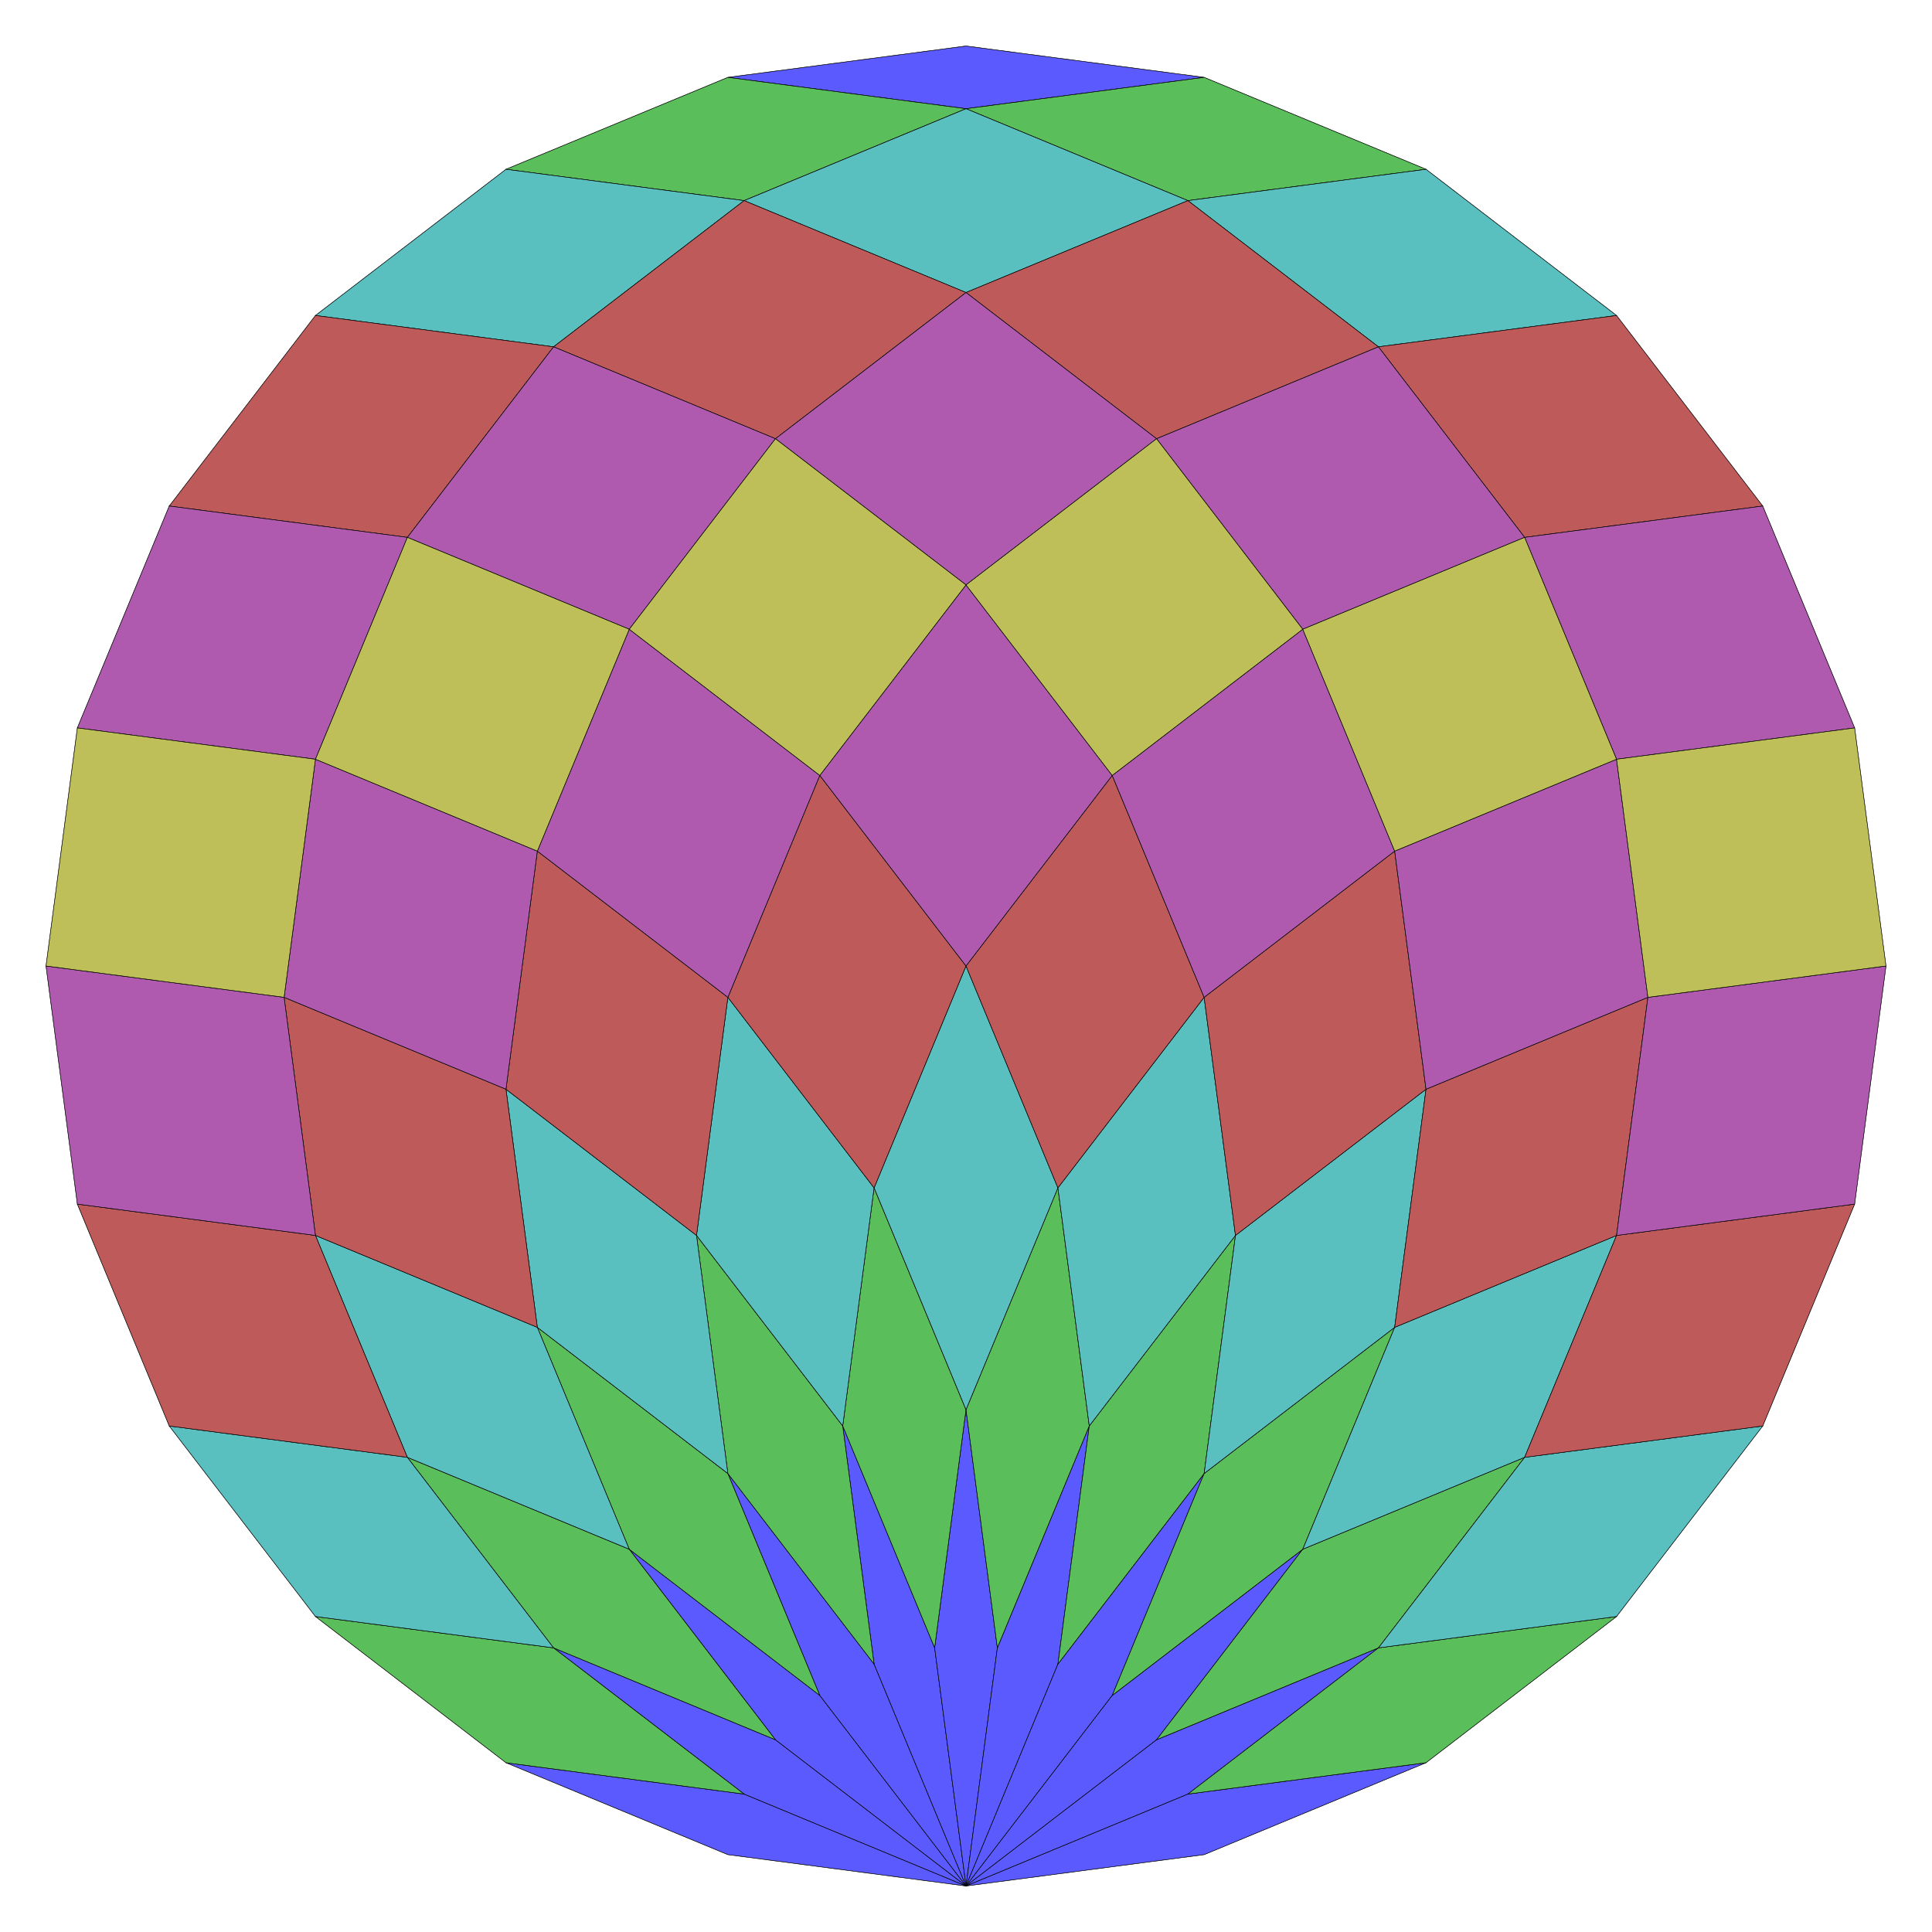 <?xml version="1.0" encoding="UTF-8" standalone="no"?>
<svg xmlns="http://www.w3.org/2000/svg" version="1.0" width="1000.0" height="1000.0" id="24-gon_rhombic_dissection.svg">
<!-- X Coordinate transform: fx(x)=(x+4.022181)*124.31067-->
<!-- Y Coordinate transform: fy(y)=(7.85283-y)*124.31067 -->
<!-- Dissect 2m-gon into rhombi -->
<g style="opacity:1.0;fill:#5a5aff;fill-opacity:1;stroke:#000000;stroke-width:0.25;stroke-opacity:1.00;"> <!-- group <Default> -->
<polygon points=" 500,976.191 376.753,959.965 261.905,912.393 385.152,928.619" />
<polygon points=" 500,976.191 385.152,928.619 286.53,852.943 401.378,900.515" />
<polygon points=" 500,976.191 401.378,900.515 325.702,801.893 424.324,877.568" />
<polygon points=" 500,976.191 424.324,877.568 376.753,762.72 452.428,861.342" />
<polygon points=" 500,976.191 452.428,861.342 436.203,738.095 483.774,852.943" />
<polygon points=" 500,976.191 483.774,852.943 500,729.696 516.226,852.943" />
<polygon points=" 500,976.191 516.226,852.943 563.797,738.095 547.572,861.342" />
<polygon points=" 500,976.191 547.572,861.342 623.247,762.72 575.676,877.568" />
<polygon points=" 500,976.191 575.676,877.568 674.298,801.893 598.622,900.515" />
<polygon points=" 500,976.191 598.622,900.515 713.47,852.943 614.848,928.619" />
<polygon points=" 500,976.191 614.848,928.619 738.095,912.393 623.247,959.965" />
<polygon points=" 623.247,40.035 500,56.261 376.753,40.035 500,23.809" />
</g>
<g style="opacity:1.0;fill:#5abf5a;fill-opacity:1;stroke:#000000;stroke-width:0.25;stroke-opacity:1.00;"> <!-- group g1 -->
<polygon points=" 385.152,928.619 261.905,912.393 163.282,836.718 286.53,852.943" />
<polygon points=" 401.378,900.515 286.53,852.943 210.854,754.321 325.702,801.893" />
<polygon points=" 424.324,877.568 325.702,801.893 278.131,687.045 376.753,762.72" />
<polygon points=" 452.428,861.342 376.753,762.72 360.527,639.473 436.203,738.095" />
<polygon points=" 483.774,852.943 436.203,738.095 452.428,614.848 500,729.696" />
<polygon points=" 516.226,852.943 500,729.696 547.572,614.848 563.797,738.095" />
<polygon points=" 547.572,861.342 563.797,738.095 639.473,639.473 623.247,762.72" />
<polygon points=" 575.676,877.568 623.247,762.72 721.869,687.045 674.298,801.893" />
<polygon points=" 598.622,900.515 674.298,801.893 789.146,754.321 713.47,852.943" />
<polygon points=" 614.848,928.619 713.47,852.943 836.718,836.718 738.095,912.393" />
<polygon points=" 376.753,40.035 500,56.261 385.152,103.833 261.905,87.607" />
<polygon points=" 623.247,40.035 738.095,87.607 614.848,103.833 500,56.261" />
</g>
<g style="opacity:1.0;fill:#5abfbf;fill-opacity:1;stroke:#000000;stroke-width:0.25;stroke-opacity:1.00;"> <!-- group g2 -->
<polygon points=" 286.53,852.943 163.282,836.718 87.607,738.095 210.854,754.321" />
<polygon points=" 325.702,801.893 210.854,754.321 163.282,639.473 278.131,687.045" />
<polygon points=" 376.753,762.72 278.131,687.045 261.905,563.797 360.527,639.473" />
<polygon points=" 436.203,738.095 360.527,639.473 376.753,516.226 452.428,614.848" />
<polygon points=" 500,729.696 452.428,614.848 500,500 547.572,614.848" />
<polygon points=" 563.797,738.095 547.572,614.848 623.247,516.226 639.473,639.473" />
<polygon points=" 623.247,762.72 639.473,639.473 738.095,563.797 721.869,687.045" />
<polygon points=" 674.298,801.893 721.869,687.045 836.718,639.473 789.146,754.321" />
<polygon points=" 912.393,738.095 836.718,836.718 713.47,852.943 789.146,754.321" />
<polygon points=" 261.905,87.607 385.152,103.833 286.53,179.508 163.282,163.282" />
<polygon points=" 500,56.261 614.848,103.833 500,151.404 385.152,103.833" />
<polygon points=" 738.095,87.607 836.718,163.282 713.47,179.508 614.848,103.833" />
</g>
<g style="opacity:1.0;fill:#bf5a5a;fill-opacity:1;stroke:#000000;stroke-width:0.25;stroke-opacity:1.00;"> <!-- group g3 -->
<polygon points=" 40.035,623.247 163.282,639.473 210.854,754.321 87.607,738.095" />
<polygon points=" 147.057,516.226 261.905,563.797 278.131,687.045 163.282,639.473" />
<polygon points=" 278.131,440.55 376.753,516.226 360.527,639.473 261.905,563.797" />
<polygon points=" 424.324,401.378 500,500 452.428,614.848 376.753,516.226" />
<polygon points=" 575.676,401.378 623.247,516.226 547.572,614.848 500,500" />
<polygon points=" 721.869,440.55 738.095,563.797 639.473,639.473 623.247,516.226" />
<polygon points=" 852.943,516.226 836.718,639.473 721.869,687.045 738.095,563.797" />
<polygon points=" 959.965,623.247 912.393,738.095 789.146,754.321 836.718,639.473" />
<polygon points=" 163.282,163.282 286.53,179.508 210.854,278.131 87.607,261.905" />
<polygon points=" 385.152,103.833 500,151.404 401.378,227.08 286.53,179.508" />
<polygon points=" 614.848,103.833 713.47,179.508 598.622,227.08 500,151.404" />
<polygon points=" 836.718,163.282 912.393,261.905 789.146,278.131 713.47,179.508" />
</g>
<g style="opacity:1.0;fill:#af5aaf;fill-opacity:1;stroke:#000000;stroke-width:0.25;stroke-opacity:1.00;"> <!-- group g4 -->
<polygon points=" 23.809,500 147.057,516.226 163.282,639.473 40.035,623.247" />
<polygon points=" 163.282,392.979 278.131,440.55 261.905,563.797 147.057,516.226" />
<polygon points=" 325.702,325.702 424.324,401.378 376.753,516.226 278.131,440.55" />
<polygon points=" 500,302.755 575.676,401.378 500,500 424.324,401.378" />
<polygon points=" 674.298,325.702 721.869,440.55 623.247,516.226 575.676,401.378" />
<polygon points=" 836.718,392.979 852.943,516.226 738.095,563.797 721.869,440.55" />
<polygon points=" 976.191,500 959.965,623.247 836.718,639.473 852.943,516.226" />
<polygon points=" 87.607,261.905 210.854,278.131 163.282,392.979 40.035,376.753" />
<polygon points=" 286.53,179.508 401.378,227.08 325.702,325.702 210.854,278.131" />
<polygon points=" 500,151.404 598.622,227.08 500,302.755 401.378,227.08" />
<polygon points=" 713.47,179.508 789.146,278.131 674.298,325.702 598.622,227.08" />
<polygon points=" 912.393,261.905 959.965,376.753 836.718,392.979 789.146,278.131" />
</g>
<g style="opacity:1.0;fill:#bfbf5a;fill-opacity:1;stroke:#000000;stroke-width:0.25;stroke-opacity:1.00;"> <!-- group g5 -->
<polygon points=" 40.035,376.753 163.282,392.979 147.057,516.226 23.809,500" />
<polygon points=" 210.854,278.131 325.702,325.702 278.131,440.55 163.282,392.979" />
<polygon points=" 401.378,227.08 500,302.755 424.324,401.378 325.702,325.702" />
<polygon points=" 598.622,227.08 674.298,325.702 575.676,401.378 500,302.755" />
<polygon points=" 789.146,278.131 836.718,392.979 721.869,440.55 674.298,325.702" />
<polygon points=" 959.965,376.753 976.191,500 852.943,516.226 836.718,392.979" />
</g>
<g style="stroke:#000000;stroke-width:0.25;stroke-opacity:0.50;fill-opacity:0.0">
<!-- Group: <Default>-->
<polygon points=" 500,976.191 376.753,959.965 261.905,912.393 163.282,836.718 87.607,738.095 40.035,623.247 23.809,500 40.035,376.753 87.607,261.905 163.282,163.282 261.905,87.607 376.753,40.035 500,23.809 623.247,40.035 738.095,87.607 836.718,163.282 912.393,261.905 959.965,376.753 976.191,500 959.965,623.247 912.393,738.095 836.718,836.718 738.095,912.393 623.247,959.965" />
<polyline points=" 500,976.191 385.152,928.619 261.905,912.393" />
<polyline points=" 500,976.191 401.378,900.515 325.702,801.893 278.131,687.045 261.905,563.797 278.131,440.55 325.702,325.702 401.378,227.08 500,151.404 614.848,103.833 738.095,87.607" />
<polyline points=" 500,976.191 424.324,877.568 325.702,801.893 210.854,754.321 87.607,738.095" />
<polyline points=" 500,976.191 452.428,861.342 436.203,738.095 452.428,614.848 500,500 575.676,401.378 674.298,325.702 789.146,278.131 912.393,261.905" />
<polyline points=" 500,976.191 483.774,852.943 436.203,738.095 360.527,639.473 261.905,563.797 147.057,516.226 23.809,500" />
<polyline points=" 500,976.191 516.226,852.943 563.797,738.095 639.473,639.473 738.095,563.797 852.943,516.226 976.191,500" />
<polyline points=" 500,976.191 547.572,861.342 563.797,738.095 547.572,614.848 500,500 424.324,401.378 325.702,325.702 210.854,278.131 87.607,261.905" />
<polyline points=" 500,976.191 575.676,877.568 674.298,801.893 789.146,754.321 912.393,738.095" />
<polyline points=" 500,976.191 598.622,900.515 674.298,801.893 721.869,687.045 738.095,563.797 721.869,440.55 674.298,325.702 598.622,227.08 500,151.404 385.152,103.833 261.905,87.607" />
<polyline points=" 500,976.191 614.848,928.619 738.095,912.393" />
<polyline points=" 385.152,928.619 286.53,852.943 210.854,754.321 163.282,639.473 147.057,516.226 163.282,392.979 210.854,278.131 286.53,179.508 385.152,103.833 500,56.261 623.247,40.035" />
<polyline points=" 401.378,900.515 286.53,852.943 163.282,836.718" />
<polyline points=" 424.324,877.568 376.753,762.72 360.527,639.473 376.753,516.226 424.324,401.378 500,302.755 598.622,227.08 713.47,179.508 836.718,163.282" />
<polyline points=" 452.428,861.342 376.753,762.72 278.131,687.045 163.282,639.473 40.035,623.247" />
<polyline points=" 483.774,852.943 500,729.696 547.572,614.848 623.247,516.226 721.869,440.55 836.718,392.979 959.965,376.753" />
<polyline points=" 516.226,852.943 500,729.696 452.428,614.848 376.753,516.226 278.131,440.55 163.282,392.979 40.035,376.753" />
<polyline points=" 547.572,861.342 623.247,762.72 721.869,687.045 836.718,639.473 959.965,623.247" />
<polyline points=" 575.676,877.568 623.247,762.72 639.473,639.473 623.247,516.226 575.676,401.378 500,302.755 401.378,227.08 286.53,179.508 163.282,163.282" />
<polyline points=" 598.622,900.515 713.47,852.943 836.718,836.718" />
<polyline points=" 614.848,928.619 713.47,852.943 789.146,754.321 836.718,639.473 852.943,516.226 836.718,392.979 789.146,278.131 713.47,179.508 614.848,103.833 500,56.261 376.753,40.035" />
</g>
</svg>

